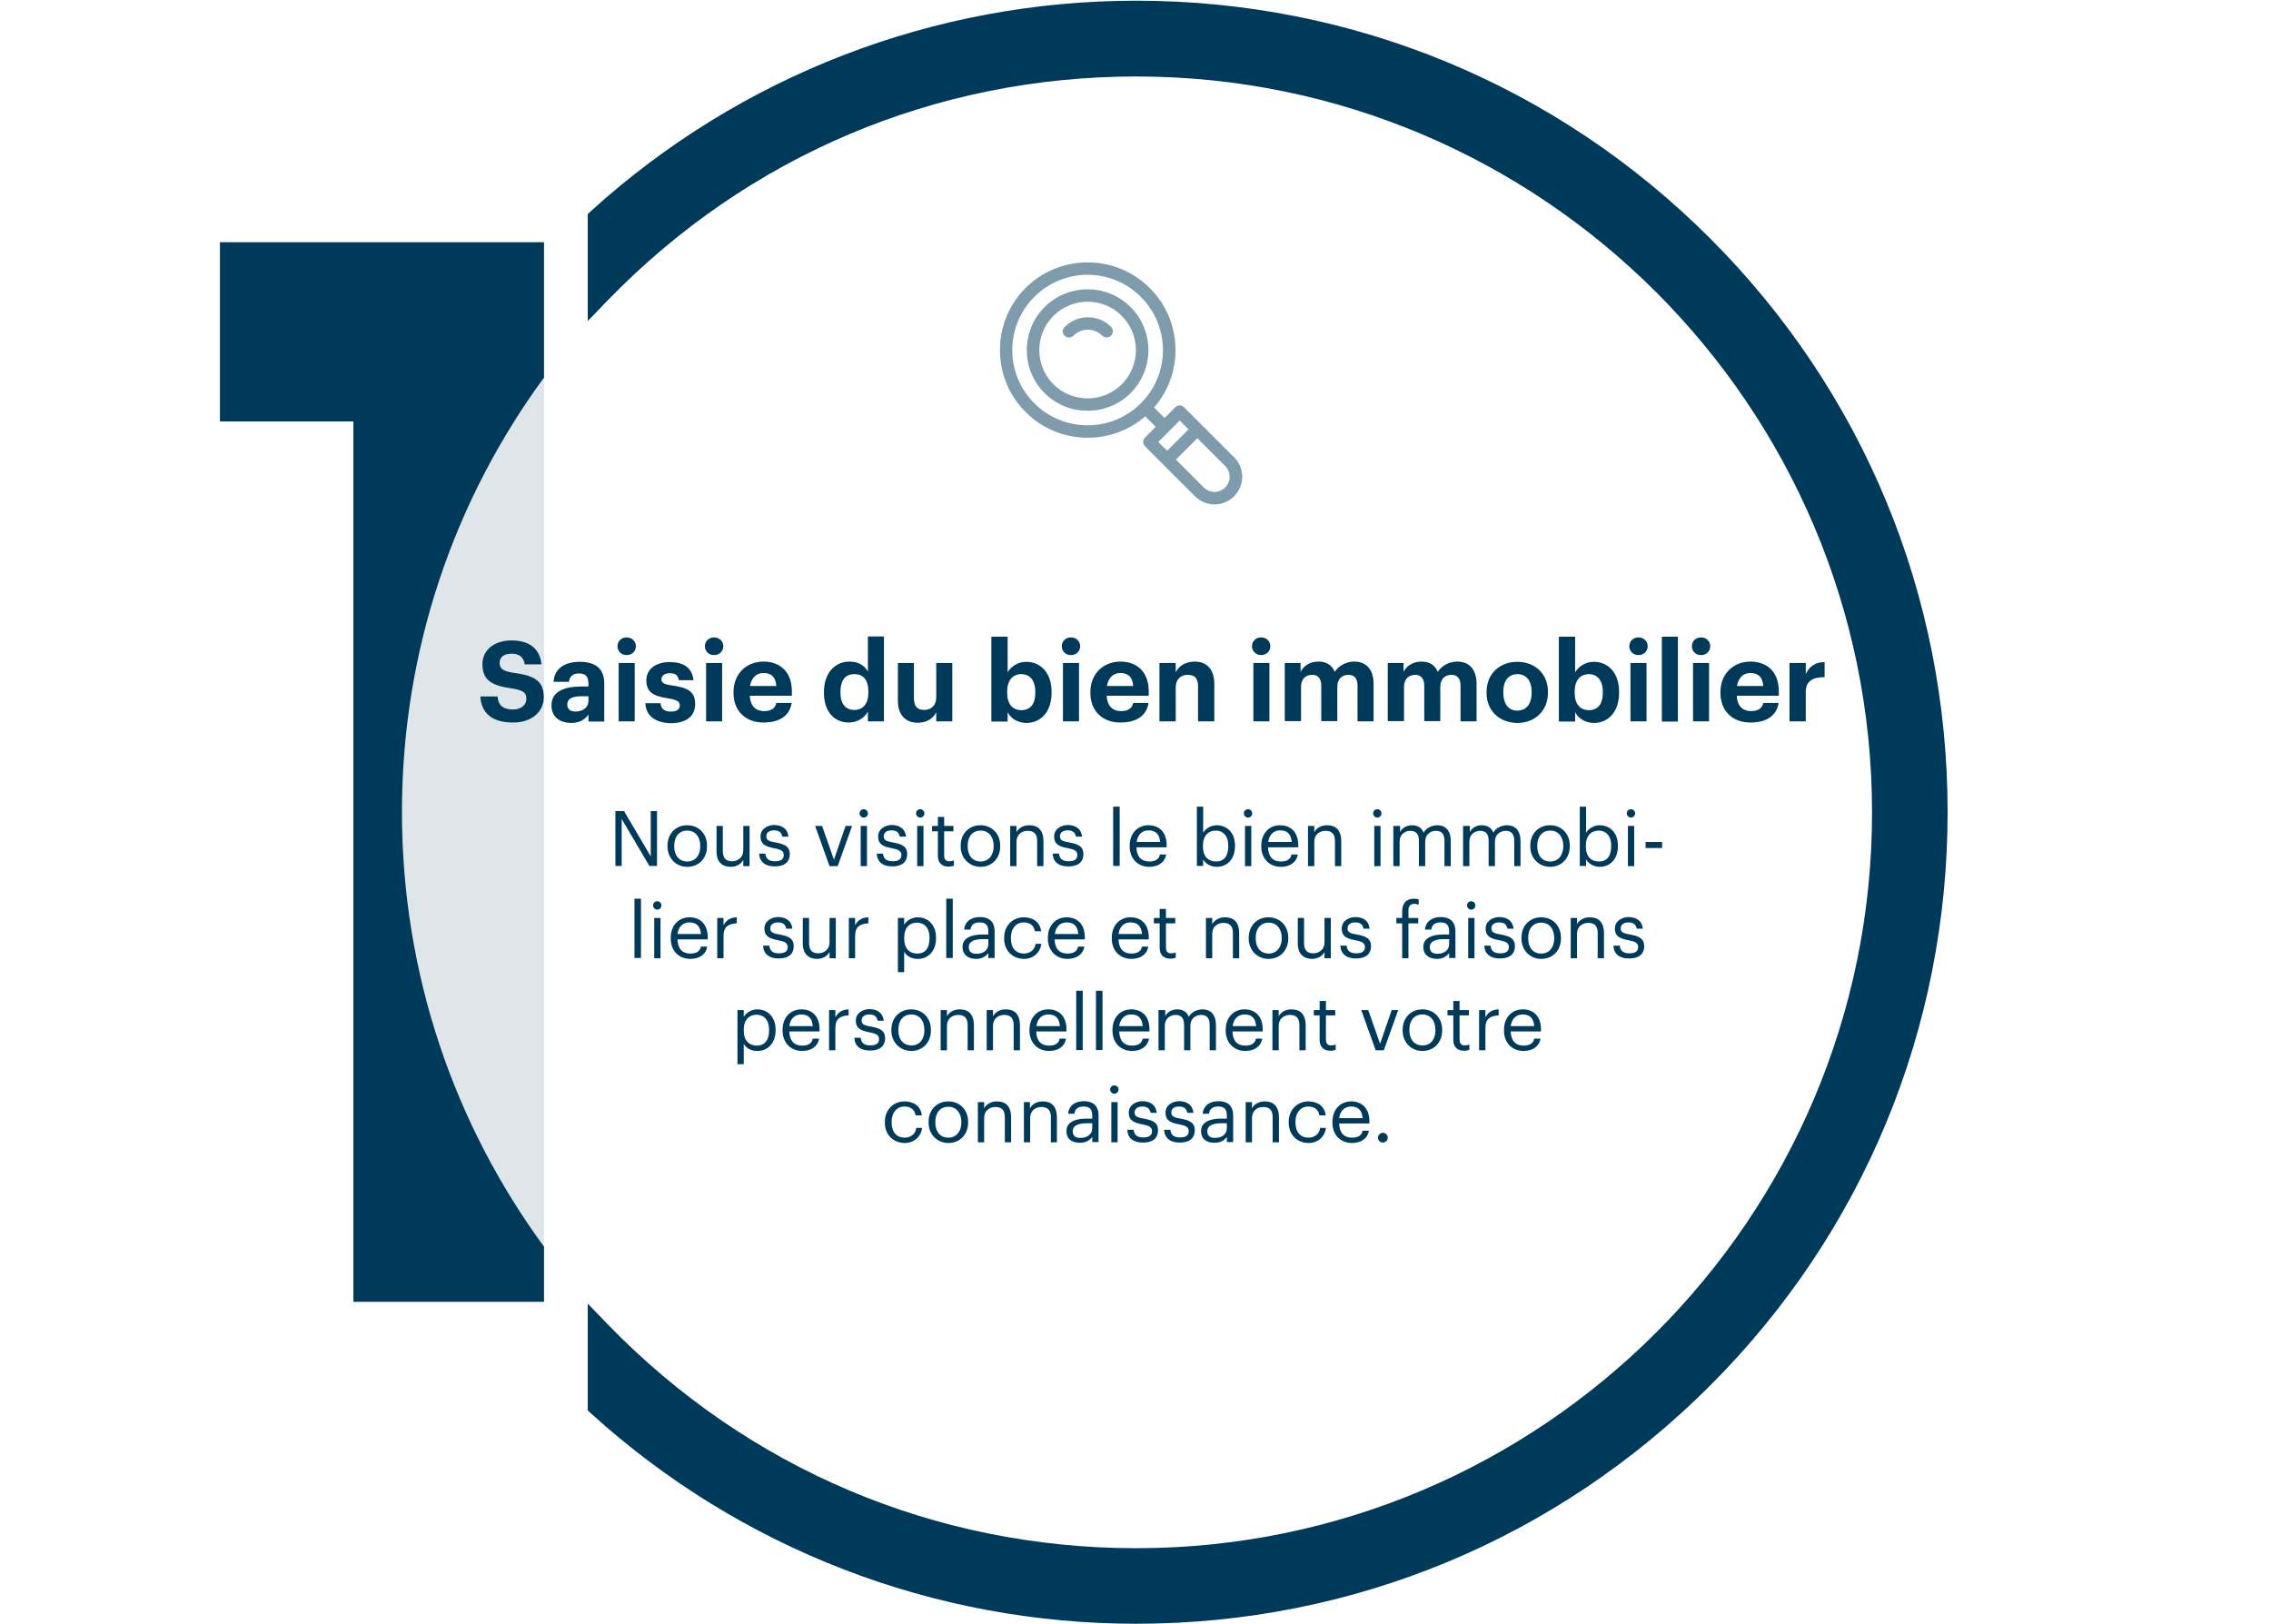 <?xml version="1.0" encoding="utf-8"?>
<!-- Generator: Adobe Illustrator 26.0.2, SVG Export Plug-In . SVG Version: 6.00 Build 0)  -->
<svg version="1.1" id="Layer_1" xmlns="http://www.w3.org/2000/svg" xmlns:xlink="http://www.w3.org/1999/xlink" x="0px" y="0px"
	 viewBox="0 0 976.8 698.8" style="enable-background:new 0 0 976.8 698.8;" xml:space="preserve">
<style type="text/css">
	.st0{fill:#DFE6EA;}
	.st1{fill:#003A5A;}
	.st2{fill:#7F9CAC;}
</style>
<g id="Ebene_1">
	<g id="_x2014_ŽÓť_x5F_1">
	</g>
	<g id="Capa_1">
	</g>
</g>
<g id="_x2014_ŽÓť_x5F_1_1_">
</g>
<g id="Layer_1_00000027579301844820651380000002091595388484233606_">
</g>
<g>
	<path class="st0" d="M172.9,349.4c0,70,22.7,134.6,61.1,187v-374C195.6,214.8,172.9,279.4,172.9,349.4z"/>
	<path class="st1" d="M488.7,698.5c-86.9,0-170.1-32.1-234.3-90.3l-1.6-1.5v-45.9l8.6,8.9c60.2,62.1,140.9,96.3,227.3,96.3
		c174.5,0,316.5-142,316.5-316.5S663.3,32.9,488.7,32.9c-86.4,0-167.1,34.2-227.3,96.3l-8.6,8.9V92.1l1.6-1.5
		C318.6,32.4,401.8,0.3,488.7,0.3c93.2,0,180.9,36.3,246.8,102.2c65.9,65.9,102.2,153.6,102.2,246.8s-36.3,180.9-102.2,246.8
		S582,698.5,488.7,698.5z"/>
	<path class="st1" d="M234,162.4v-58.2H94.6v77.1H152v378.7h82v-23.7c-38.4-52.4-61.1-117-61.1-187S195.6,214.8,234,162.4z"/>
	<g>
		<path class="st1" d="M206.6,299.6h7.4c0.3,3.1,1.6,5.6,6.7,5.6c3.4,0,5.7-1.9,5.7-4.6c0-2.7-1.4-3.7-6.5-4.5
			c-8.8-1.2-12.4-3.8-12.4-10.4c0-5.9,4.9-10.2,12.5-10.2c7.7,0,12.2,3.5,12.9,10.3h-7.2c-0.5-3.1-2.3-4.6-5.7-4.6
			c-3.4,0-5.1,1.6-5.1,3.9c0,2.4,1.1,3.6,6.4,4.4c8.3,1.1,12.6,3.3,12.6,10.4c0,6.1-5,10.9-13.1,10.9
			C211.4,310.9,207,306.5,206.6,299.6z"/>
		<path class="st1" d="M237.2,303.4c0-5.9,5.4-8.1,13.1-8.1h2.8v-1c0-3-0.9-4.6-4.1-4.6c-2.7,0-4,1.4-4.3,3.6h-6.6
			c0.4-6,5.1-8.6,11.3-8.6s10.5,2.5,10.5,9.3v16.4h-6.8v-3c-1.4,2-3.6,3.6-7.6,3.6C241.1,310.9,237.2,308.7,237.2,303.4z
			 M253.1,301.6v-2.1h-2.7c-4,0-6.4,0.9-6.4,3.6c0,1.8,1.1,3,3.6,3C250.8,306,253.1,304.3,253.1,301.6z"/>
		<path class="st1" d="M265.6,278c0-2.2,1.7-3.8,3.9-3.8c2.3,0,4,1.6,4,3.8s-1.7,3.8-4,3.8C267.3,281.8,265.6,280.2,265.6,278z
			 M266.1,285.2h6.9v25.1h-6.9V285.2z"/>
		<path class="st1" d="M277.6,302.5h6.5c0.3,2.3,1.4,3.6,4.4,3.6c2.7,0,3.9-1,3.9-2.7s-1.5-2.4-5.1-3c-6.7-1-9.3-2.9-9.3-7.8
			c0-5.2,4.8-7.8,9.9-7.8c5.6,0,9.7,2,10.4,7.8H292c-0.4-2.1-1.5-3-3.9-3c-2.3,0-3.6,1.1-3.6,2.6c0,1.6,1.2,2.2,4.8,2.7
			c6.3,0.9,9.7,2.5,9.7,7.9c0,5.4-3.9,8.3-10.6,8.3C281.8,310.9,277.8,307.9,277.6,302.5z"/>
		<path class="st1" d="M303.2,278c0-2.2,1.7-3.8,3.9-3.8c2.3,0,4,1.6,4,3.8s-1.7,3.8-4,3.8C304.9,281.8,303.2,280.2,303.2,278z
			 M303.7,285.2h6.9v25.1h-6.9V285.2z"/>
		<path class="st1" d="M315.5,298.1v-0.4c0-7.9,5.6-13.1,12.9-13.1c6.5,0,12.2,3.8,12.2,12.8v1.9h-18.1c0.2,4.2,2.4,6.6,6.2,6.6
			c3.2,0,4.8-1.4,5.2-3.5h6.6c-0.8,5.4-5.1,8.4-12,8.4C321,310.9,315.5,306.1,315.5,298.1z M333.9,295.1c-0.2-3.8-2.2-5.6-5.5-5.6
			c-3.1,0-5.2,2.1-5.8,5.6H333.9z"/>
		<path class="st1" d="M354.4,298.1v-0.4c0-8.3,4.8-13.1,11-13.1c4,0,6.5,1.8,7.9,4.3v-15.1h6.9v36.5h-6.9v-4.2
			c-1.3,2.5-4.4,4.7-8.1,4.7C359.2,310.9,354.4,306.5,354.4,298.1z M373.5,297.9v-0.4c0-5-2.2-7.5-6-7.5c-3.9,0-6,2.6-6,7.6v0.4
			c0,5,2.4,7.4,5.9,7.4C371,305.4,373.5,303,373.5,297.9z"/>
		<path class="st1" d="M386.2,301.4v-16.2h6.9v15.2c0,3.4,1.4,5,4.4,5c2.9,0,5.2-1.8,5.2-5.5v-14.7h6.9v25.1h-6.9v-3.9
			c-1.3,2.5-3.8,4.5-8,4.5C389.9,310.9,386.2,308,386.2,301.4z"/>
		<path class="st1" d="M433.4,306.4v4h-7v-36.5h7v15.3c1.4-2.4,4.3-4.5,8-4.5c6.1,0,10.9,4.6,10.9,12.9v0.4c0,8.3-4.7,13-10.9,13
			C437.5,310.9,434.7,308.9,433.4,306.4z M445.3,298v-0.4c0-5.1-2.5-7.6-6-7.6c-3.6,0-6.1,2.5-6.1,7.6v0.4c0,5,2.4,7.5,6.2,7.5
			C443.2,305.4,445.3,302.9,445.3,298z"/>
		<path class="st1" d="M456.7,278c0-2.2,1.7-3.8,3.9-3.8c2.3,0,4,1.6,4,3.8s-1.7,3.8-4,3.8C458.4,281.8,456.7,280.2,456.7,278z
			 M457.2,285.2h6.9v25.1h-6.9V285.2z"/>
		<path class="st1" d="M469,298.1v-0.4c0-7.9,5.6-13.1,12.9-13.1c6.5,0,12.2,3.8,12.2,12.8v1.9H476c0.2,4.2,2.4,6.6,6.2,6.6
			c3.2,0,4.8-1.4,5.2-3.5h6.6c-0.8,5.4-5.1,8.4-12,8.4C474.5,310.9,469,306.1,469,298.1z M487.4,295.1c-0.2-3.8-2.2-5.6-5.5-5.6
			c-3.1,0-5.2,2.1-5.8,5.6H487.4z"/>
		<path class="st1" d="M498.7,285.2h7v4c1.2-2.5,4-4.6,8.2-4.6c4.9,0,8.4,3,8.4,9.7v16h-7v-15c0-3.4-1.3-5-4.4-5
			c-3,0-5.2,1.8-5.2,5.5v14.5h-7V285.2z"/>
		<path class="st1" d="M538.5,278c0-2.2,1.7-3.8,3.9-3.8c2.3,0,4,1.6,4,3.8s-1.7,3.8-4,3.8C540.3,281.8,538.5,280.2,538.5,278z
			 M539.1,285.2h6.9v25.1h-6.9V285.2z"/>
		<path class="st1" d="M552.4,285.2h7v3.8c1.2-2.4,3.9-4.4,7.7-4.4c3.3,0,5.8,1.4,7,4.4c2-3,5.3-4.4,8.4-4.4c4.7,0,8.3,2.9,8.3,9.6
			v16.1h-6.9V295c0-3.2-1.4-4.7-3.9-4.7c-2.7,0-4.8,1.7-4.8,5.1v14.8h-6.9V295c0-3.2-1.5-4.7-3.9-4.7c-2.7,0-4.8,1.7-4.8,5.1v14.8
			h-7V285.2z"/>
		<path class="st1" d="M596.7,285.2h7v3.8c1.2-2.4,3.9-4.4,7.7-4.4c3.3,0,5.8,1.4,7,4.4c2-3,5.3-4.4,8.4-4.4c4.7,0,8.3,2.9,8.3,9.6
			v16.1h-6.9V295c0-3.2-1.4-4.7-3.9-4.7c-2.7,0-4.8,1.7-4.8,5.1v14.8h-6.9V295c0-3.2-1.5-4.7-3.9-4.7c-2.7,0-4.8,1.7-4.8,5.1v14.8
			h-7V285.2z"/>
		<path class="st1" d="M639.4,298.1v-0.4c0-7.9,5.7-13,13.2-13c7.5,0,13.2,5,13.2,12.9v0.4c0,7.9-5.7,13-13.2,13
			C645.1,310.9,639.4,305.9,639.4,298.1z M658.8,298v-0.3c0-4.8-2.3-7.7-6.1-7.7c-3.8,0-6.1,2.8-6.1,7.6v0.4c0,4.8,2.2,7.7,6.1,7.7
			C656.6,305.6,658.8,302.7,658.8,298z"/>
		<path class="st1" d="M677.5,306.4v4h-7v-36.5h7v15.3c1.4-2.4,4.3-4.5,8-4.5c6.1,0,10.9,4.6,10.9,12.9v0.4c0,8.3-4.7,13-10.9,13
			C681.6,310.9,678.8,308.9,677.5,306.4z M689.4,298v-0.4c0-5.1-2.5-7.6-6-7.6c-3.6,0-6.1,2.5-6.1,7.6v0.4c0,5,2.4,7.5,6.2,7.5
			C687.3,305.4,689.4,302.9,689.4,298z"/>
		<path class="st1" d="M700.8,278c0-2.2,1.7-3.8,3.9-3.8c2.3,0,4,1.6,4,3.8s-1.7,3.8-4,3.8C702.5,281.8,700.8,280.2,700.8,278z
			 M701.3,285.2h6.9v25.1h-6.9V285.2z"/>
		<path class="st1" d="M714.8,273.9h6.9v36.5h-6.9V273.9z"/>
		<path class="st1" d="M727.7,278c0-2.2,1.7-3.8,3.9-3.8c2.3,0,4,1.6,4,3.8s-1.7,3.8-4,3.8C729.4,281.8,727.7,280.2,727.7,278z
			 M728.2,285.2h6.9v25.1h-6.9V285.2z"/>
		<path class="st1" d="M740,298.1v-0.4c0-7.9,5.6-13.1,12.9-13.1c6.5,0,12.2,3.8,12.2,12.8v1.9H747c0.2,4.2,2.4,6.6,6.2,6.6
			c3.2,0,4.8-1.4,5.2-3.5h6.6c-0.8,5.4-5.1,8.4-12,8.4C745.5,310.9,740,306.1,740,298.1z M758.4,295.1c-0.2-3.8-2.2-5.6-5.5-5.6
			c-3.1,0-5.2,2.1-5.8,5.6H758.4z"/>
		<path class="st1" d="M769.7,285.2h7v4.8c1.6-3.4,4-5.1,8.1-5.2v6.5c-5.1,0-8.1,1.6-8.1,6.4v12.6h-7V285.2z"/>
	</g>
	<g>
		<path class="st1" d="M264.7,348.9h3.7l11.5,19.5v-19.5h2.7v23.6h-3.3l-11.9-20.2v20.2h-2.7V348.9z"/>
		<path class="st1" d="M287.1,364.1v-0.3c0-5.2,3.6-8.8,8.5-8.8s8.5,3.6,8.5,8.8v0.3c0,5.2-3.6,8.8-8.5,8.8S287.1,369.1,287.1,364.1
			z M301.2,364.1v-0.2c0-4-2.2-6.6-5.6-6.6c-3.5,0-5.6,2.6-5.6,6.5v0.3c0,3.9,2.1,6.5,5.6,6.5C299.1,370.6,301.2,367.9,301.2,364.1z
			"/>
		<path class="st1" d="M308.2,366.2v-10.9h2.7v10.8c0,3,1.3,4.4,4,4.4c2.4,0,4.8-1.6,4.8-4.7v-10.5h2.7v17.3h-2.7v-2.7
			c-0.8,1.6-2.7,3-5.5,3C310.7,372.8,308.2,371,308.2,366.2z"/>
		<path class="st1" d="M326.5,367.2h2.7c0.2,2,1.3,3.3,4.1,3.3c2.6,0,3.8-0.9,3.8-2.7c0-1.8-1.4-2.4-4-2.9c-4.5-0.8-6-2.1-6-5.1
			c0-3.2,3.1-4.9,5.8-4.9c3.1,0,5.8,1.3,6.2,5h-2.6c-0.4-1.9-1.5-2.7-3.6-2.7c-2,0-3.3,1-3.3,2.5c0,1.6,0.9,2.2,4,2.7
			c3.6,0.7,6.1,1.5,6.1,5.1c0,3.1-2.1,5.2-6.3,5.2C329.2,372.8,326.7,370.8,326.5,367.2z"/>
		<path class="st1" d="M350.6,355.3h3l5.1,14.5l5-14.5h2.8l-6.2,17.3h-3.5L350.6,355.3z"/>
		<path class="st1" d="M369.7,349.9c0-1,0.8-1.8,1.8-1.8s1.8,0.8,1.8,1.8c0,1-0.8,1.8-1.8,1.8S369.7,350.8,369.7,349.9z
			 M370.2,355.3h2.7v17.3h-2.7V355.3z"/>
		<path class="st1" d="M377.1,367.2h2.7c0.2,2,1.3,3.3,4.1,3.3c2.6,0,3.8-0.9,3.8-2.7c0-1.8-1.4-2.4-4-2.9c-4.5-0.8-6-2.1-6-5.1
			c0-3.2,3.1-4.9,5.8-4.9c3.1,0,5.8,1.3,6.2,5H387c-0.4-1.9-1.5-2.7-3.6-2.7c-2,0-3.3,1-3.3,2.5c0,1.6,0.9,2.2,4,2.7
			c3.6,0.7,6.1,1.5,6.1,5.1c0,3.1-2.1,5.2-6.3,5.2C379.8,372.8,377.3,370.8,377.1,367.2z"/>
		<path class="st1" d="M394,349.9c0-1,0.8-1.8,1.8-1.8s1.8,0.8,1.8,1.8c0,1-0.8,1.8-1.8,1.8S394,350.8,394,349.9z M394.5,355.3h2.7
			v17.3h-2.7V355.3z"/>
		<path class="st1" d="M403.4,368.2v-10.6h-2.5v-2.3h2.5v-3.9h2.7v3.9h4v2.3h-4v10.4c0,1.7,0.8,2.5,2.1,2.5c0.9,0,1.5-0.1,2.1-0.4
			v2.3c-0.6,0.2-1.2,0.4-2.3,0.4C404.9,372.8,403.4,370.9,403.4,368.2z"/>
		<path class="st1" d="M413.2,364.1v-0.3c0-5.2,3.6-8.8,8.5-8.8s8.5,3.6,8.5,8.8v0.3c0,5.2-3.6,8.8-8.5,8.8
			C416.8,372.8,413.2,369.1,413.2,364.1z M427.4,364.1v-0.2c0-4-2.2-6.6-5.6-6.6c-3.5,0-5.6,2.6-5.6,6.5v0.3c0,3.9,2.1,6.5,5.6,6.5
			C425.2,370.6,427.4,367.9,427.4,364.1z"/>
		<path class="st1" d="M434.5,355.3h2.7v2.7c0.8-1.6,2.7-3,5.5-3c3.6,0,6.1,1.9,6.1,7v10.6h-2.7v-10.8c0-3-1.3-4.4-4.1-4.4
			c-2.5,0-4.8,1.6-4.8,4.7v10.5h-2.7V355.3z"/>
		<path class="st1" d="M452.8,367.2h2.7c0.2,2,1.3,3.3,4.1,3.3c2.6,0,3.8-0.9,3.8-2.7c0-1.8-1.4-2.4-4-2.9c-4.5-0.8-6-2.1-6-5.1
			c0-3.2,3.1-4.9,5.8-4.9c3.1,0,5.8,1.3,6.2,5h-2.6c-0.4-1.9-1.5-2.7-3.6-2.7c-2,0-3.3,1-3.3,2.5c0,1.6,0.9,2.2,4,2.7
			c3.6,0.7,6.1,1.5,6.1,5.1c0,3.1-2.1,5.2-6.3,5.2C455.4,372.8,452.9,370.8,452.8,367.2z"/>
		<path class="st1" d="M478.8,347h2.8v25.5h-2.8V347z"/>
		<path class="st1" d="M485.9,364.1v-0.3c0-5.2,3.3-8.8,8.1-8.8c4,0,7.8,2.4,7.8,8.6v0.9h-13c0.1,3.9,2,6.1,5.5,6.1
			c2.7,0,4.2-1,4.6-3h2.7c-0.6,3.5-3.5,5.3-7.4,5.3C489.4,372.8,485.9,369.4,485.9,364.1z M499,362.2c-0.3-3.6-2.1-5-5-5
			c-2.8,0-4.7,1.9-5.1,5H499z"/>
		<path class="st1" d="M517.5,369.7v2.8h-2.7V347h2.7v11.2c1-1.7,3.3-3.2,5.8-3.2c4.5,0,7.9,3.3,7.9,8.7v0.3c0,5.3-3.1,8.9-7.9,8.9
			C520.5,372.8,518.4,371.4,517.5,369.7z M528.3,364.1v-0.3c0-4.4-2.4-6.5-5.3-6.5c-3.2,0-5.6,2.1-5.6,6.5v0.3
			c0,4.4,2.3,6.5,5.7,6.5C526.5,370.6,528.3,368.2,528.3,364.1z"/>
		<path class="st1" d="M535,349.9c0-1,0.8-1.8,1.8-1.8s1.8,0.8,1.8,1.8c0,1-0.8,1.8-1.8,1.8S535,350.8,535,349.9z M535.5,355.3h2.7
			v17.3h-2.7V355.3z"/>
		<path class="st1" d="M542.5,364.1v-0.3c0-5.2,3.3-8.8,8.1-8.8c4,0,7.8,2.4,7.8,8.6v0.9h-13c0.1,3.9,2,6.1,5.5,6.1
			c2.7,0,4.2-1,4.6-3h2.7c-0.6,3.5-3.5,5.3-7.4,5.3C546,372.8,542.5,369.4,542.5,364.1z M555.6,362.2c-0.3-3.6-2.1-5-5-5
			c-2.8,0-4.7,1.9-5.1,5H555.6z"/>
		<path class="st1" d="M562.6,355.3h2.7v2.7c0.8-1.6,2.7-3,5.5-3c3.6,0,6.1,1.9,6.1,7v10.6h-2.7v-10.8c0-3-1.3-4.4-4.1-4.4
			c-2.5,0-4.8,1.6-4.8,4.7v10.5h-2.7V355.3z"/>
		<path class="st1" d="M590.6,349.9c0-1,0.8-1.8,1.8-1.8s1.8,0.8,1.8,1.8c0,1-0.8,1.8-1.8,1.8S590.6,350.8,590.6,349.9z
			 M591.1,355.3h2.7v17.3h-2.7V355.3z"/>
		<path class="st1" d="M599.5,355.3h2.7v2.6c0.8-1.6,2.7-2.9,5.1-2.9c2.2,0,4.2,0.9,5,3.2c1.2-2.2,3.8-3.2,5.9-3.2
			c3.1,0,5.8,1.8,5.8,6.9v10.7h-2.7v-10.9c0-3-1.3-4.3-3.7-4.3c-2.2,0-4.6,1.5-4.6,4.6v10.6h-2.7v-10.9c0-3-1.3-4.3-3.7-4.3
			c-2.2,0-4.6,1.5-4.6,4.6v10.6h-2.7V355.3z"/>
		<path class="st1" d="M629.5,355.3h2.7v2.6c0.8-1.6,2.7-2.9,5.1-2.9c2.2,0,4.2,0.9,5,3.2c1.2-2.2,3.8-3.2,5.9-3.2
			c3.1,0,5.8,1.8,5.8,6.9v10.7h-2.7v-10.9c0-3-1.3-4.3-3.7-4.3c-2.2,0-4.6,1.5-4.6,4.6v10.6h-2.7v-10.9c0-3-1.3-4.3-3.7-4.3
			c-2.2,0-4.6,1.5-4.6,4.6v10.6h-2.7V355.3z"/>
		<path class="st1" d="M658.2,364.1v-0.3c0-5.2,3.6-8.8,8.5-8.8s8.5,3.6,8.5,8.8v0.3c0,5.2-3.6,8.8-8.5,8.8
			C661.8,372.8,658.2,369.1,658.2,364.1z M672.4,364.1v-0.2c0-4-2.2-6.6-5.6-6.6c-3.5,0-5.6,2.6-5.6,6.5v0.3c0,3.9,2.1,6.5,5.6,6.5
			C670.2,370.6,672.4,367.9,672.4,364.1z"/>
		<path class="st1" d="M682.2,369.7v2.8h-2.7V347h2.7v11.2c1-1.7,3.3-3.2,5.8-3.2c4.5,0,7.9,3.3,7.9,8.7v0.3c0,5.3-3.1,8.9-7.9,8.9
			C685.2,372.8,683.2,371.4,682.2,369.7z M693,364.1v-0.3c0-4.4-2.4-6.5-5.3-6.5c-3.2,0-5.6,2.1-5.6,6.5v0.3c0,4.4,2.3,6.5,5.7,6.5
			C691.2,370.6,693,368.2,693,364.1z"/>
		<path class="st1" d="M699.7,349.9c0-1,0.8-1.8,1.8-1.8s1.8,0.8,1.8,1.8c0,1-0.8,1.8-1.8,1.8S699.7,350.8,699.7,349.9z
			 M700.2,355.3h2.7v17.3h-2.7V355.3z"/>
		<path class="st1" d="M707.8,362.2h7.1v2.6h-7.1V362.2z"/>
		<path class="st1" d="M272.9,386.6h2.8v25.5h-2.8V386.6z"/>
		<path class="st1" d="M280.9,389.5c0-1,0.8-1.8,1.8-1.8s1.8,0.8,1.8,1.8c0,1-0.8,1.8-1.8,1.8S280.9,390.4,280.9,389.5z
			 M281.4,394.9h2.7v17.3h-2.7V394.9z"/>
		<path class="st1" d="M288.5,403.7v-0.3c0-5.2,3.3-8.8,8.1-8.8c4,0,7.8,2.4,7.8,8.6v0.9h-13c0.1,3.9,2,6.1,5.5,6.1
			c2.7,0,4.2-1,4.6-3h2.7c-0.6,3.5-3.5,5.3-7.4,5.3C291.9,412.4,288.5,409,288.5,403.7z M301.5,401.8c-0.3-3.6-2.1-5-5-5
			c-2.8,0-4.7,1.9-5.1,5H301.5z"/>
		<path class="st1" d="M308.5,394.9h2.7v3.1c1.1-1.9,2.6-3.3,5.7-3.4v2.6c-3.5,0.2-5.7,1.3-5.7,5.5v9.5h-2.7V394.9z"/>
		<path class="st1" d="M328.2,406.8h2.7c0.2,2,1.3,3.3,4.1,3.3c2.6,0,3.8-0.9,3.8-2.7c0-1.8-1.4-2.4-4-2.9c-4.5-0.8-6-2.1-6-5.1
			c0-3.2,3.1-4.9,5.8-4.9c3.1,0,5.8,1.3,6.2,5h-2.6c-0.4-1.9-1.5-2.7-3.6-2.7c-2,0-3.3,1-3.3,2.5c0,1.6,0.9,2.2,4,2.7
			c3.6,0.7,6.1,1.5,6.1,5.1c0,3.1-2.1,5.2-6.3,5.2C330.9,412.4,328.4,410.4,328.2,406.8z"/>
		<path class="st1" d="M345.3,405.8v-10.9h2.7v10.8c0,3,1.3,4.4,4,4.4c2.4,0,4.8-1.6,4.8-4.7v-10.5h2.7v17.3h-2.7v-2.7
			c-0.8,1.6-2.7,3-5.5,3C347.9,412.4,345.3,410.5,345.3,405.8z"/>
		<path class="st1" d="M365.1,394.9h2.7v3.1c1.1-1.9,2.6-3.3,5.7-3.4v2.6c-3.5,0.2-5.7,1.3-5.7,5.5v9.5h-2.7V394.9z"/>
		<path class="st1" d="M386.2,394.9h2.7v2.9c1-1.7,3.3-3.2,5.8-3.2c4.5,0,7.9,3.3,7.9,8.7v0.3c0,5.3-3.1,8.9-7.9,8.9
			c-2.8,0-4.9-1.4-5.8-3.1v8.8h-2.7V394.9z M399.8,403.7v-0.3c0-4.4-2.4-6.5-5.3-6.5c-3.2,0-5.6,2.1-5.6,6.5v0.3
			c0,4.4,2.3,6.5,5.7,6.5C398,410.2,399.8,407.8,399.8,403.7z"/>
		<path class="st1" d="M407,386.6h2.8v25.5H407V386.6z"/>
		<path class="st1" d="M414,407.3c0-4,4.2-5.3,8.6-5.3h2.5v-1.3c0-2.7-1.1-3.9-3.7-3.9c-2.4,0-3.7,1-4,3.1h-2.7
			c0.4-3.9,3.5-5.4,6.8-5.4c3.3,0,6.3,1.4,6.3,6.2v11.4h-2.7V410c-1.3,1.6-2.8,2.5-5.4,2.5C416.5,412.4,414,410.9,414,407.3z
			 M425.1,406.1v-2.1h-2.4c-3.5,0-6,0.9-6,3.4c0,1.8,0.9,2.9,3.3,2.9C422.9,410.3,425.1,408.8,425.1,406.1z"/>
		<path class="st1" d="M431.9,403.7v-0.3c0-5.3,3.8-8.8,8.4-8.8c3.6,0,7,1.7,7.5,6h-2.7c-0.4-2.7-2.4-3.8-4.8-3.8
			c-3.1,0-5.5,2.5-5.5,6.6v0.3c0,4.2,2.3,6.5,5.6,6.5c2.4,0,4.7-1.4,5-4.2h2.5c-0.4,3.7-3.4,6.5-7.5,6.5
			C435.5,412.4,431.9,409,431.9,403.7z"/>
		<path class="st1" d="M450.7,403.7v-0.3c0-5.2,3.3-8.8,8.1-8.8c4,0,7.8,2.4,7.8,8.6v0.9h-13c0.1,3.9,2,6.1,5.5,6.1
			c2.7,0,4.2-1,4.6-3h2.7c-0.6,3.5-3.5,5.3-7.4,5.3C454.2,412.4,450.7,409,450.7,403.7z M463.8,401.8c-0.3-3.6-2.1-5-5-5
			c-2.8,0-4.7,1.9-5.1,5H463.8z"/>
		<path class="st1" d="M478.2,403.7v-0.3c0-5.2,3.3-8.8,8.1-8.8c4,0,7.8,2.4,7.8,8.6v0.9h-13c0.1,3.9,2,6.1,5.5,6.1
			c2.7,0,4.2-1,4.6-3h2.7c-0.6,3.5-3.5,5.3-7.4,5.3C481.7,412.4,478.2,409,478.2,403.7z M491.2,401.8c-0.3-3.6-2.1-5-5-5
			c-2.8,0-4.7,1.9-5.1,5H491.2z"/>
		<path class="st1" d="M498.8,407.8v-10.6h-2.5v-2.3h2.5v-3.9h2.7v3.9h4v2.3h-4v10.4c0,1.7,0.8,2.5,2.1,2.5c0.9,0,1.5-0.1,2.1-0.4
			v2.3c-0.6,0.2-1.2,0.4-2.3,0.4C500.3,412.4,498.8,410.5,498.8,407.8z"/>
		<path class="st1" d="M518.7,394.9h2.7v2.7c0.8-1.6,2.7-3,5.5-3c3.6,0,6.1,1.9,6.1,7v10.6h-2.7v-10.8c0-3-1.3-4.4-4.1-4.4
			c-2.5,0-4.8,1.6-4.8,4.7v10.5h-2.7V394.9z"/>
		<path class="st1" d="M537.1,403.7v-0.3c0-5.2,3.6-8.8,8.5-8.8s8.5,3.6,8.5,8.8v0.3c0,5.2-3.6,8.8-8.5,8.8S537.1,408.7,537.1,403.7
			z M551.3,403.7v-0.2c0-4-2.2-6.6-5.6-6.6c-3.5,0-5.6,2.6-5.6,6.5v0.3c0,3.9,2.1,6.5,5.6,6.5C549.1,410.2,551.3,407.5,551.3,403.7z
			"/>
		<path class="st1" d="M558.2,405.8v-10.9h2.7v10.8c0,3,1.3,4.4,4,4.4c2.4,0,4.8-1.6,4.8-4.7v-10.5h2.7v17.3h-2.7v-2.7
			c-0.8,1.6-2.7,3-5.5,3C560.8,412.4,558.2,410.5,558.2,405.8z"/>
		<path class="st1" d="M576.5,406.8h2.7c0.2,2,1.3,3.3,4.1,3.3c2.6,0,3.8-0.9,3.8-2.7c0-1.8-1.4-2.4-4-2.9c-4.5-0.8-6-2.1-6-5.1
			c0-3.2,3.1-4.9,5.8-4.9c3.1,0,5.8,1.3,6.2,5h-2.6c-0.4-1.9-1.5-2.7-3.6-2.7c-2,0-3.3,1-3.3,2.5c0,1.6,0.9,2.2,4,2.7
			c3.6,0.7,6.1,1.5,6.1,5.1c0,3.1-2.1,5.2-6.3,5.2C579.2,412.4,576.7,410.4,576.5,406.8z"/>
		<path class="st1" d="M603.1,397.2h-2.5v-2.3h2.5v-2.8c0-3.5,1.7-5.5,5.1-5.5c0.9,0,1.4,0.1,2,0.3v2.3c-0.5-0.2-1.2-0.4-1.9-0.4
			c-1.8,0-2.5,1.2-2.5,3v3.1h4.2v2.3h-4.2v15h-2.7V397.2z"/>
		<path class="st1" d="M612.2,407.3c0-4,4.2-5.3,8.6-5.3h2.5v-1.3c0-2.7-1.1-3.9-3.7-3.9c-2.4,0-3.7,1-4,3.1h-2.7
			c0.4-3.9,3.5-5.4,6.8-5.4c3.3,0,6.3,1.4,6.3,6.2v11.4h-2.7V410c-1.3,1.6-2.8,2.5-5.4,2.5C614.8,412.4,612.2,410.9,612.2,407.3z
			 M623.3,406.1v-2.1H621c-3.5,0-6,0.9-6,3.4c0,1.8,0.9,2.9,3.3,2.9C621.1,410.3,623.3,408.8,623.3,406.1z"/>
		<path class="st1" d="M631,389.5c0-1,0.8-1.8,1.8-1.8s1.8,0.8,1.8,1.8c0,1-0.8,1.8-1.8,1.8S631,390.4,631,389.5z M631.5,394.9h2.7
			v17.3h-2.7V394.9z"/>
		<path class="st1" d="M638.4,406.8h2.7c0.2,2,1.3,3.3,4.1,3.3c2.6,0,3.8-0.9,3.8-2.7c0-1.8-1.4-2.4-4-2.9c-4.5-0.8-6-2.1-6-5.1
			c0-3.2,3.1-4.9,5.8-4.9c3.1,0,5.8,1.3,6.2,5h-2.6c-0.4-1.9-1.5-2.7-3.6-2.7c-2,0-3.3,1-3.3,2.5c0,1.6,0.9,2.2,4,2.7
			c3.6,0.7,6.1,1.5,6.1,5.1c0,3.1-2.1,5.2-6.3,5.2C641.1,412.4,638.6,410.4,638.4,406.8z"/>
		<path class="st1" d="M654.4,403.7v-0.3c0-5.2,3.6-8.8,8.5-8.8s8.5,3.6,8.5,8.8v0.3c0,5.2-3.6,8.8-8.5,8.8S654.4,408.7,654.4,403.7
			z M668.5,403.7v-0.2c0-4-2.2-6.6-5.6-6.6c-3.5,0-5.6,2.6-5.6,6.5v0.3c0,3.9,2.1,6.5,5.6,6.5C666.4,410.2,668.5,407.5,668.5,403.7z
			"/>
		<path class="st1" d="M675.6,394.9h2.7v2.7c0.8-1.6,2.7-3,5.5-3c3.6,0,6.1,1.9,6.1,7v10.6h-2.7v-10.8c0-3-1.3-4.4-4.1-4.4
			c-2.5,0-4.8,1.6-4.8,4.7v10.5h-2.7V394.9z"/>
		<path class="st1" d="M694,406.8h2.7c0.2,2,1.3,3.3,4.1,3.3c2.6,0,3.8-0.9,3.8-2.7c0-1.8-1.4-2.4-4-2.9c-4.5-0.8-6-2.1-6-5.1
			c0-3.2,3.1-4.9,5.8-4.9c3.1,0,5.8,1.3,6.2,5h-2.6c-0.4-1.9-1.5-2.7-3.6-2.7c-2,0-3.3,1-3.3,2.5c0,1.6,0.9,2.2,4,2.7
			c3.6,0.7,6.1,1.5,6.1,5.1c0,3.1-2.1,5.2-6.3,5.2C696.6,412.4,694.1,410.4,694,406.8z"/>
		<path class="st1" d="M317.2,434.5h2.7v2.9c1-1.7,3.3-3.2,5.8-3.2c4.5,0,7.9,3.3,7.9,8.7v0.3c0,5.3-3.1,8.9-7.9,8.9
			c-2.8,0-4.9-1.4-5.8-3.1v8.8h-2.7V434.5z M330.8,443.3V443c0-4.4-2.4-6.5-5.3-6.5c-3.2,0-5.6,2.1-5.6,6.5v0.3
			c0,4.4,2.3,6.5,5.7,6.5C328.9,449.8,330.8,447.4,330.8,443.3z"/>
		<path class="st1" d="M336.6,443.3V443c0-5.2,3.3-8.8,8.1-8.8c4,0,7.8,2.4,7.8,8.6v0.9h-13c0.1,3.9,2,6.1,5.5,6.1
			c2.7,0,4.2-1,4.6-3h2.7c-0.6,3.5-3.5,5.3-7.4,5.3C340.1,452,336.6,448.6,336.6,443.3z M349.6,441.4c-0.3-3.6-2.1-5-5-5
			c-2.8,0-4.7,1.9-5.1,5H349.6z"/>
		<path class="st1" d="M356.6,434.5h2.7v3.1c1.1-1.9,2.6-3.3,5.7-3.4v2.6c-3.5,0.2-5.7,1.3-5.7,5.5v9.5h-2.7V434.5z"/>
		<path class="st1" d="M367.5,446.4h2.7c0.2,2,1.3,3.3,4.1,3.3c2.6,0,3.8-0.9,3.8-2.7c0-1.8-1.4-2.4-4-2.9c-4.5-0.8-6-2.1-6-5.1
			c0-3.2,3.1-4.9,5.8-4.9c3.1,0,5.8,1.3,6.2,5h-2.6c-0.4-1.9-1.5-2.7-3.6-2.7c-2,0-3.3,1-3.3,2.5c0,1.6,0.9,2.2,4,2.7
			c3.6,0.7,6.1,1.5,6.1,5.1c0,3.1-2.1,5.2-6.3,5.2C370.1,452,367.6,450,367.5,446.4z"/>
		<path class="st1" d="M383.4,443.3V443c0-5.2,3.6-8.8,8.5-8.8s8.5,3.6,8.5,8.8v0.3c0,5.2-3.6,8.8-8.5,8.8
			C387,452,383.4,448.3,383.4,443.3z M397.6,443.3V443c0-4-2.2-6.6-5.6-6.6c-3.5,0-5.6,2.6-5.6,6.5v0.3c0,3.9,2.1,6.5,5.6,6.5
			C395.4,449.8,397.6,447.1,397.6,443.3z"/>
		<path class="st1" d="M404.6,434.5h2.7v2.7c0.8-1.6,2.7-3,5.5-3c3.6,0,6.1,1.9,6.1,7v10.6h-2.7v-10.8c0-3-1.3-4.4-4.1-4.4
			c-2.5,0-4.8,1.6-4.8,4.7v10.5h-2.7V434.5z"/>
		<path class="st1" d="M424.4,434.5h2.7v2.7c0.8-1.6,2.7-3,5.5-3c3.6,0,6.1,1.9,6.1,7v10.6H436v-10.8c0-3-1.3-4.4-4.1-4.4
			c-2.5,0-4.8,1.6-4.8,4.7v10.5h-2.7V434.5z"/>
		<path class="st1" d="M442.8,443.3V443c0-5.2,3.3-8.8,8.1-8.8c4,0,7.8,2.4,7.8,8.6v0.9h-13c0.1,3.9,2,6.1,5.5,6.1
			c2.7,0,4.2-1,4.6-3h2.7c-0.6,3.5-3.5,5.3-7.4,5.3C446.3,452,442.8,448.6,442.8,443.3z M455.9,441.4c-0.3-3.6-2.1-5-5-5
			c-2.8,0-4.7,1.9-5.1,5H455.9z"/>
		<path class="st1" d="M462.9,426.2h2.8v25.5h-2.8V426.2z"/>
		<path class="st1" d="M471.4,426.2h2.8v25.5h-2.8V426.2z"/>
		<path class="st1" d="M478.5,443.3V443c0-5.2,3.3-8.8,8.1-8.8c4,0,7.8,2.4,7.8,8.6v0.9h-13c0.1,3.9,2,6.1,5.5,6.1
			c2.7,0,4.2-1,4.6-3h2.7c-0.6,3.5-3.5,5.3-7.4,5.3C481.9,452,478.5,448.6,478.5,443.3z M491.5,441.4c-0.3-3.6-2.1-5-5-5
			c-2.8,0-4.7,1.9-5.1,5H491.5z"/>
		<path class="st1" d="M498.5,434.5h2.7v2.6c0.8-1.6,2.7-2.9,5.1-2.9c2.2,0,4.2,0.9,5,3.2c1.2-2.2,3.8-3.2,5.9-3.2
			c3.1,0,5.8,1.8,5.8,6.9v10.7h-2.7v-10.9c0-3-1.3-4.3-3.7-4.3c-2.2,0-4.6,1.5-4.6,4.6v10.6h-2.7v-10.9c0-3-1.3-4.3-3.7-4.3
			c-2.2,0-4.6,1.5-4.6,4.6v10.6h-2.7V434.5z"/>
		<path class="st1" d="M527.2,443.3V443c0-5.2,3.3-8.8,8.1-8.8c4,0,7.8,2.4,7.8,8.6v0.9h-13c0.1,3.9,2,6.1,5.5,6.1
			c2.7,0,4.2-1,4.6-3h2.7c-0.6,3.5-3.5,5.3-7.4,5.3C530.7,452,527.2,448.6,527.2,443.3z M540.3,441.4c-0.3-3.6-2.1-5-5-5
			c-2.8,0-4.7,1.9-5.1,5H540.3z"/>
		<path class="st1" d="M547.3,434.5h2.7v2.7c0.8-1.6,2.7-3,5.5-3c3.6,0,6.1,1.9,6.1,7v10.6h-2.7v-10.8c0-3-1.3-4.4-4.1-4.4
			c-2.5,0-4.8,1.6-4.8,4.7v10.5h-2.7V434.5z"/>
		<path class="st1" d="M567.6,447.4v-10.6h-2.5v-2.3h2.5v-3.9h2.7v3.9h4v2.3h-4v10.4c0,1.7,0.8,2.5,2.1,2.5c0.9,0,1.5-0.1,2.1-0.4
			v2.3c-0.6,0.2-1.2,0.4-2.3,0.4C569.1,452,567.6,450.1,567.6,447.4z"/>
		<path class="st1" d="M585.5,434.5h3l5.1,14.5l5-14.5h2.8l-6.2,17.3h-3.5L585.5,434.5z"/>
		<path class="st1" d="M603.3,443.3V443c0-5.2,3.6-8.8,8.5-8.8s8.5,3.6,8.5,8.8v0.3c0,5.2-3.6,8.8-8.5,8.8S603.3,448.3,603.3,443.3z
			 M617.4,443.3V443c0-4-2.2-6.6-5.6-6.6c-3.5,0-5.6,2.6-5.6,6.5v0.3c0,3.9,2.1,6.5,5.6,6.5C615.3,449.8,617.4,447.1,617.4,443.3z"
			/>
		<path class="st1" d="M625.1,447.4v-10.6h-2.5v-2.3h2.5v-3.9h2.7v3.9h4v2.3h-4v10.4c0,1.7,0.8,2.5,2.1,2.5c0.9,0,1.5-0.1,2.1-0.4
			v2.3c-0.6,0.2-1.2,0.4-2.3,0.4C626.6,452,625.1,450.1,625.1,447.4z"/>
		<path class="st1" d="M636.2,434.5h2.7v3.1c1.1-1.9,2.6-3.3,5.7-3.4v2.6c-3.5,0.2-5.7,1.3-5.7,5.5v9.5h-2.7V434.5z"/>
		<path class="st1" d="M646.9,443.3V443c0-5.2,3.3-8.8,8.1-8.8c4,0,7.8,2.4,7.8,8.6v0.9h-13c0.1,3.9,2,6.1,5.5,6.1
			c2.7,0,4.2-1,4.6-3h2.7c-0.6,3.5-3.5,5.3-7.4,5.3C650.3,452,646.9,448.6,646.9,443.3z M659.9,441.4c-0.3-3.6-2.1-5-5-5
			c-2.8,0-4.7,1.9-5.1,5H659.9z"/>
		<path class="st1" d="M380.6,482.9v-0.3c0-5.3,3.8-8.8,8.4-8.8c3.6,0,7,1.7,7.5,6h-2.7c-0.4-2.7-2.4-3.8-4.8-3.8
			c-3.1,0-5.5,2.5-5.5,6.6v0.3c0,4.2,2.3,6.5,5.6,6.5c2.4,0,4.7-1.4,5-4.2h2.5c-0.4,3.7-3.4,6.5-7.5,6.5
			C384.2,491.6,380.6,488.2,380.6,482.9z"/>
		<path class="st1" d="M399.4,482.9v-0.3c0-5.2,3.6-8.8,8.5-8.8s8.5,3.6,8.5,8.8v0.3c0,5.2-3.6,8.8-8.5,8.8
			C402.9,491.6,399.4,487.9,399.4,482.9z M413.5,482.9v-0.2c0-4-2.2-6.6-5.6-6.6c-3.5,0-5.6,2.6-5.6,6.5v0.3c0,3.9,2.1,6.5,5.6,6.5
			C411.3,489.4,413.5,486.7,413.5,482.9z"/>
		<path class="st1" d="M420.6,474.1h2.7v2.7c0.8-1.6,2.7-3,5.5-3c3.6,0,6.1,1.9,6.1,7v10.6h-2.7v-10.8c0-3-1.3-4.4-4.1-4.4
			c-2.5,0-4.8,1.6-4.8,4.7v10.5h-2.7V474.1z"/>
		<path class="st1" d="M440.3,474.1h2.7v2.7c0.8-1.6,2.7-3,5.5-3c3.6,0,6.1,1.9,6.1,7v10.6H452v-10.8c0-3-1.3-4.4-4.1-4.4
			c-2.5,0-4.8,1.6-4.8,4.7v10.5h-2.7V474.1z"/>
		<path class="st1" d="M458.7,486.5c0-4,4.2-5.3,8.6-5.3h2.5v-1.3c0-2.7-1.1-3.9-3.7-3.9c-2.4,0-3.7,1-4,3.1h-2.7
			c0.4-3.9,3.5-5.4,6.8-5.4c3.3,0,6.3,1.4,6.3,6.2v11.4h-2.7v-2.2c-1.3,1.6-2.8,2.5-5.4,2.5C461.2,491.6,458.7,490.1,458.7,486.5z
			 M469.8,485.3v-2.1h-2.4c-3.5,0-6,0.9-6,3.4c0,1.8,0.9,2.9,3.3,2.9C467.6,489.5,469.8,488,469.8,485.3z"/>
		<path class="st1" d="M477.5,468.7c0-1,0.8-1.8,1.8-1.8s1.8,0.8,1.8,1.8c0,1-0.8,1.8-1.8,1.8S477.5,469.6,477.5,468.7z M478,474.1
			h2.7v17.3H478V474.1z"/>
		<path class="st1" d="M484.9,486h2.7c0.2,2,1.3,3.3,4.1,3.3c2.6,0,3.8-0.9,3.8-2.7c0-1.8-1.4-2.4-4-2.9c-4.5-0.8-6-2.1-6-5.1
			c0-3.2,3.1-4.9,5.8-4.9c3.1,0,5.8,1.3,6.2,5h-2.6c-0.4-1.9-1.5-2.7-3.6-2.7c-2,0-3.3,1-3.3,2.5c0,1.6,0.9,2.2,4,2.7
			c3.6,0.7,6.1,1.5,6.1,5.1c0,3.1-2.1,5.2-6.3,5.2C487.5,491.6,485,489.6,484.9,486z"/>
		<path class="st1" d="M500.7,486h2.7c0.2,2,1.3,3.3,4.1,3.3c2.6,0,3.8-0.9,3.8-2.7c0-1.8-1.4-2.4-4-2.9c-4.5-0.8-6-2.1-6-5.1
			c0-3.2,3.1-4.9,5.8-4.9c3.1,0,5.8,1.3,6.2,5h-2.6c-0.4-1.9-1.5-2.7-3.6-2.7c-2,0-3.3,1-3.3,2.5c0,1.6,0.9,2.2,4,2.7
			c3.6,0.7,6.1,1.5,6.1,5.1c0,3.1-2.1,5.2-6.3,5.2C503.4,491.6,500.9,489.6,500.7,486z"/>
		<path class="st1" d="M516.6,486.5c0-4,4.2-5.3,8.6-5.3h2.5v-1.3c0-2.7-1.1-3.9-3.7-3.9c-2.4,0-3.7,1-4,3.1h-2.7
			c0.4-3.9,3.5-5.4,6.8-5.4c3.3,0,6.3,1.4,6.3,6.2v11.4h-2.7v-2.2c-1.3,1.6-2.8,2.5-5.4,2.5C519.1,491.6,516.6,490.1,516.6,486.5z
			 M527.7,485.3v-2.1h-2.4c-3.5,0-6,0.9-6,3.4c0,1.8,0.9,2.9,3.3,2.9C525.5,489.5,527.7,488,527.7,485.3z"/>
		<path class="st1" d="M535.8,474.1h2.7v2.7c0.8-1.6,2.7-3,5.5-3c3.6,0,6.1,1.9,6.1,7v10.6h-2.7v-10.8c0-3-1.3-4.4-4.1-4.4
			c-2.5,0-4.8,1.6-4.8,4.7v10.5h-2.7V474.1z"/>
		<path class="st1" d="M554.3,482.9v-0.3c0-5.3,3.8-8.8,8.4-8.8c3.6,0,7,1.7,7.5,6h-2.7c-0.4-2.7-2.4-3.8-4.8-3.8
			c-3.1,0-5.5,2.5-5.5,6.6v0.3c0,4.2,2.3,6.5,5.6,6.5c2.4,0,4.7-1.4,5-4.2h2.5c-0.4,3.7-3.4,6.5-7.5,6.5
			C557.9,491.6,554.3,488.2,554.3,482.9z"/>
		<path class="st1" d="M573.1,482.9v-0.3c0-5.2,3.3-8.8,8.1-8.8c4,0,7.8,2.4,7.8,8.6v0.9h-13c0.1,3.9,2,6.1,5.5,6.1
			c2.7,0,4.2-1,4.6-3h2.7c-0.6,3.5-3.5,5.3-7.4,5.3C576.5,491.6,573.1,488.2,573.1,482.9z M586.1,481c-0.3-3.6-2.1-5-5-5
			c-2.8,0-4.7,1.9-5.1,5H586.1z"/>
		<path class="st1" d="M592.7,489.4c0-1.2,1-2.1,2.1-2.1s2.1,0.9,2.1,2.1s-1,2.1-2.1,2.1S592.7,490.6,592.7,489.4z"/>
	</g>
	<g>
		<g>
			<path class="st2" d="M430.1,150.6c0,10.1,3.9,19.6,11.1,26.7c7.4,7.4,17,11,26.7,11c8.8,0,17.7-3.1,24.7-9.2l4.5,4.5l-4.6,4.6
				c-0.5,0.5-0.8,1.2-0.8,1.9c0,0.7,0.3,1.4,0.8,1.9l21.5,21.5c2.2,2.2,5.2,3.5,8.4,3.5s6.1-1.2,8.4-3.5c2.2-2.2,3.5-5.2,3.5-8.4
				c0-3.2-1.2-6.1-3.5-8.4l-21.5-21.5c-0.5-0.5-1.2-0.8-1.9-0.8s-1.4,0.3-1.9,0.8l-4.6,4.6l-4.5-4.5c6-6.9,9.2-15.6,9.2-24.7
				c0-10.1-3.9-19.6-11.1-26.7c-14.7-14.7-38.7-14.7-53.4,0C434,131,430.1,140.5,430.1,150.6z M505.8,197.7l9.2-9.2l12,12
				c1.2,1.2,1.9,2.9,1.9,4.6s-0.7,3.4-1.9,4.6c-1.2,1.2-2.9,1.9-4.6,1.9c-1.7,0-3.4-0.7-4.6-1.9L505.8,197.7z M498.2,190.1l9.2-9.2
				l3.8,3.8l-9.2,9.2L498.2,190.1z M435.4,150.6c0-8.7,3.4-16.8,9.5-22.9c6.3-6.3,14.6-9.5,22.9-9.5c8.3,0,16.6,3.2,22.9,9.5
				c6.1,6.1,9.5,14.3,9.5,22.9c0,8.7-3.4,16.8-9.5,22.9c-12.6,12.6-33.2,12.6-45.8,0C438.8,167.4,435.4,159.3,435.4,150.6z"/>
		</g>
	</g>
	<g>
		<g>
			<path class="st2" d="M449.3,169.1L449.3,169.1c5.1,5.1,11.8,7.6,18.5,7.6s13.4-2.5,18.5-7.6c10.2-10.2,10.2-26.8,0-37
				c-10.2-10.2-26.8-10.2-37,0C439.1,142.3,439.1,158.9,449.3,169.1z M453.1,135.9c4.1-4.1,9.4-6.1,14.7-6.1c5.3,0,10.7,2,14.7,6.1
				c8.1,8.1,8.1,21.3,0,29.4c-8.1,8.1-21.3,8.1-29.4,0S445,144,453.1,135.9z"/>
		</g>
	</g>
	<g>
		<g>
			<path class="st2" d="M457.9,144.4c0.5,0.5,1.2,0.8,1.9,0.8s1.4-0.3,1.9-0.8c3.4-3.4,9-3.4,12.4,0c1,1,2.7,1,3.8,0
				c1-1,1-2.7,0-3.8c-5.5-5.5-14.4-5.5-19.9,0C456.8,141.7,456.8,143.4,457.9,144.4z"/>
		</g>
	</g>
</g>
</svg>
